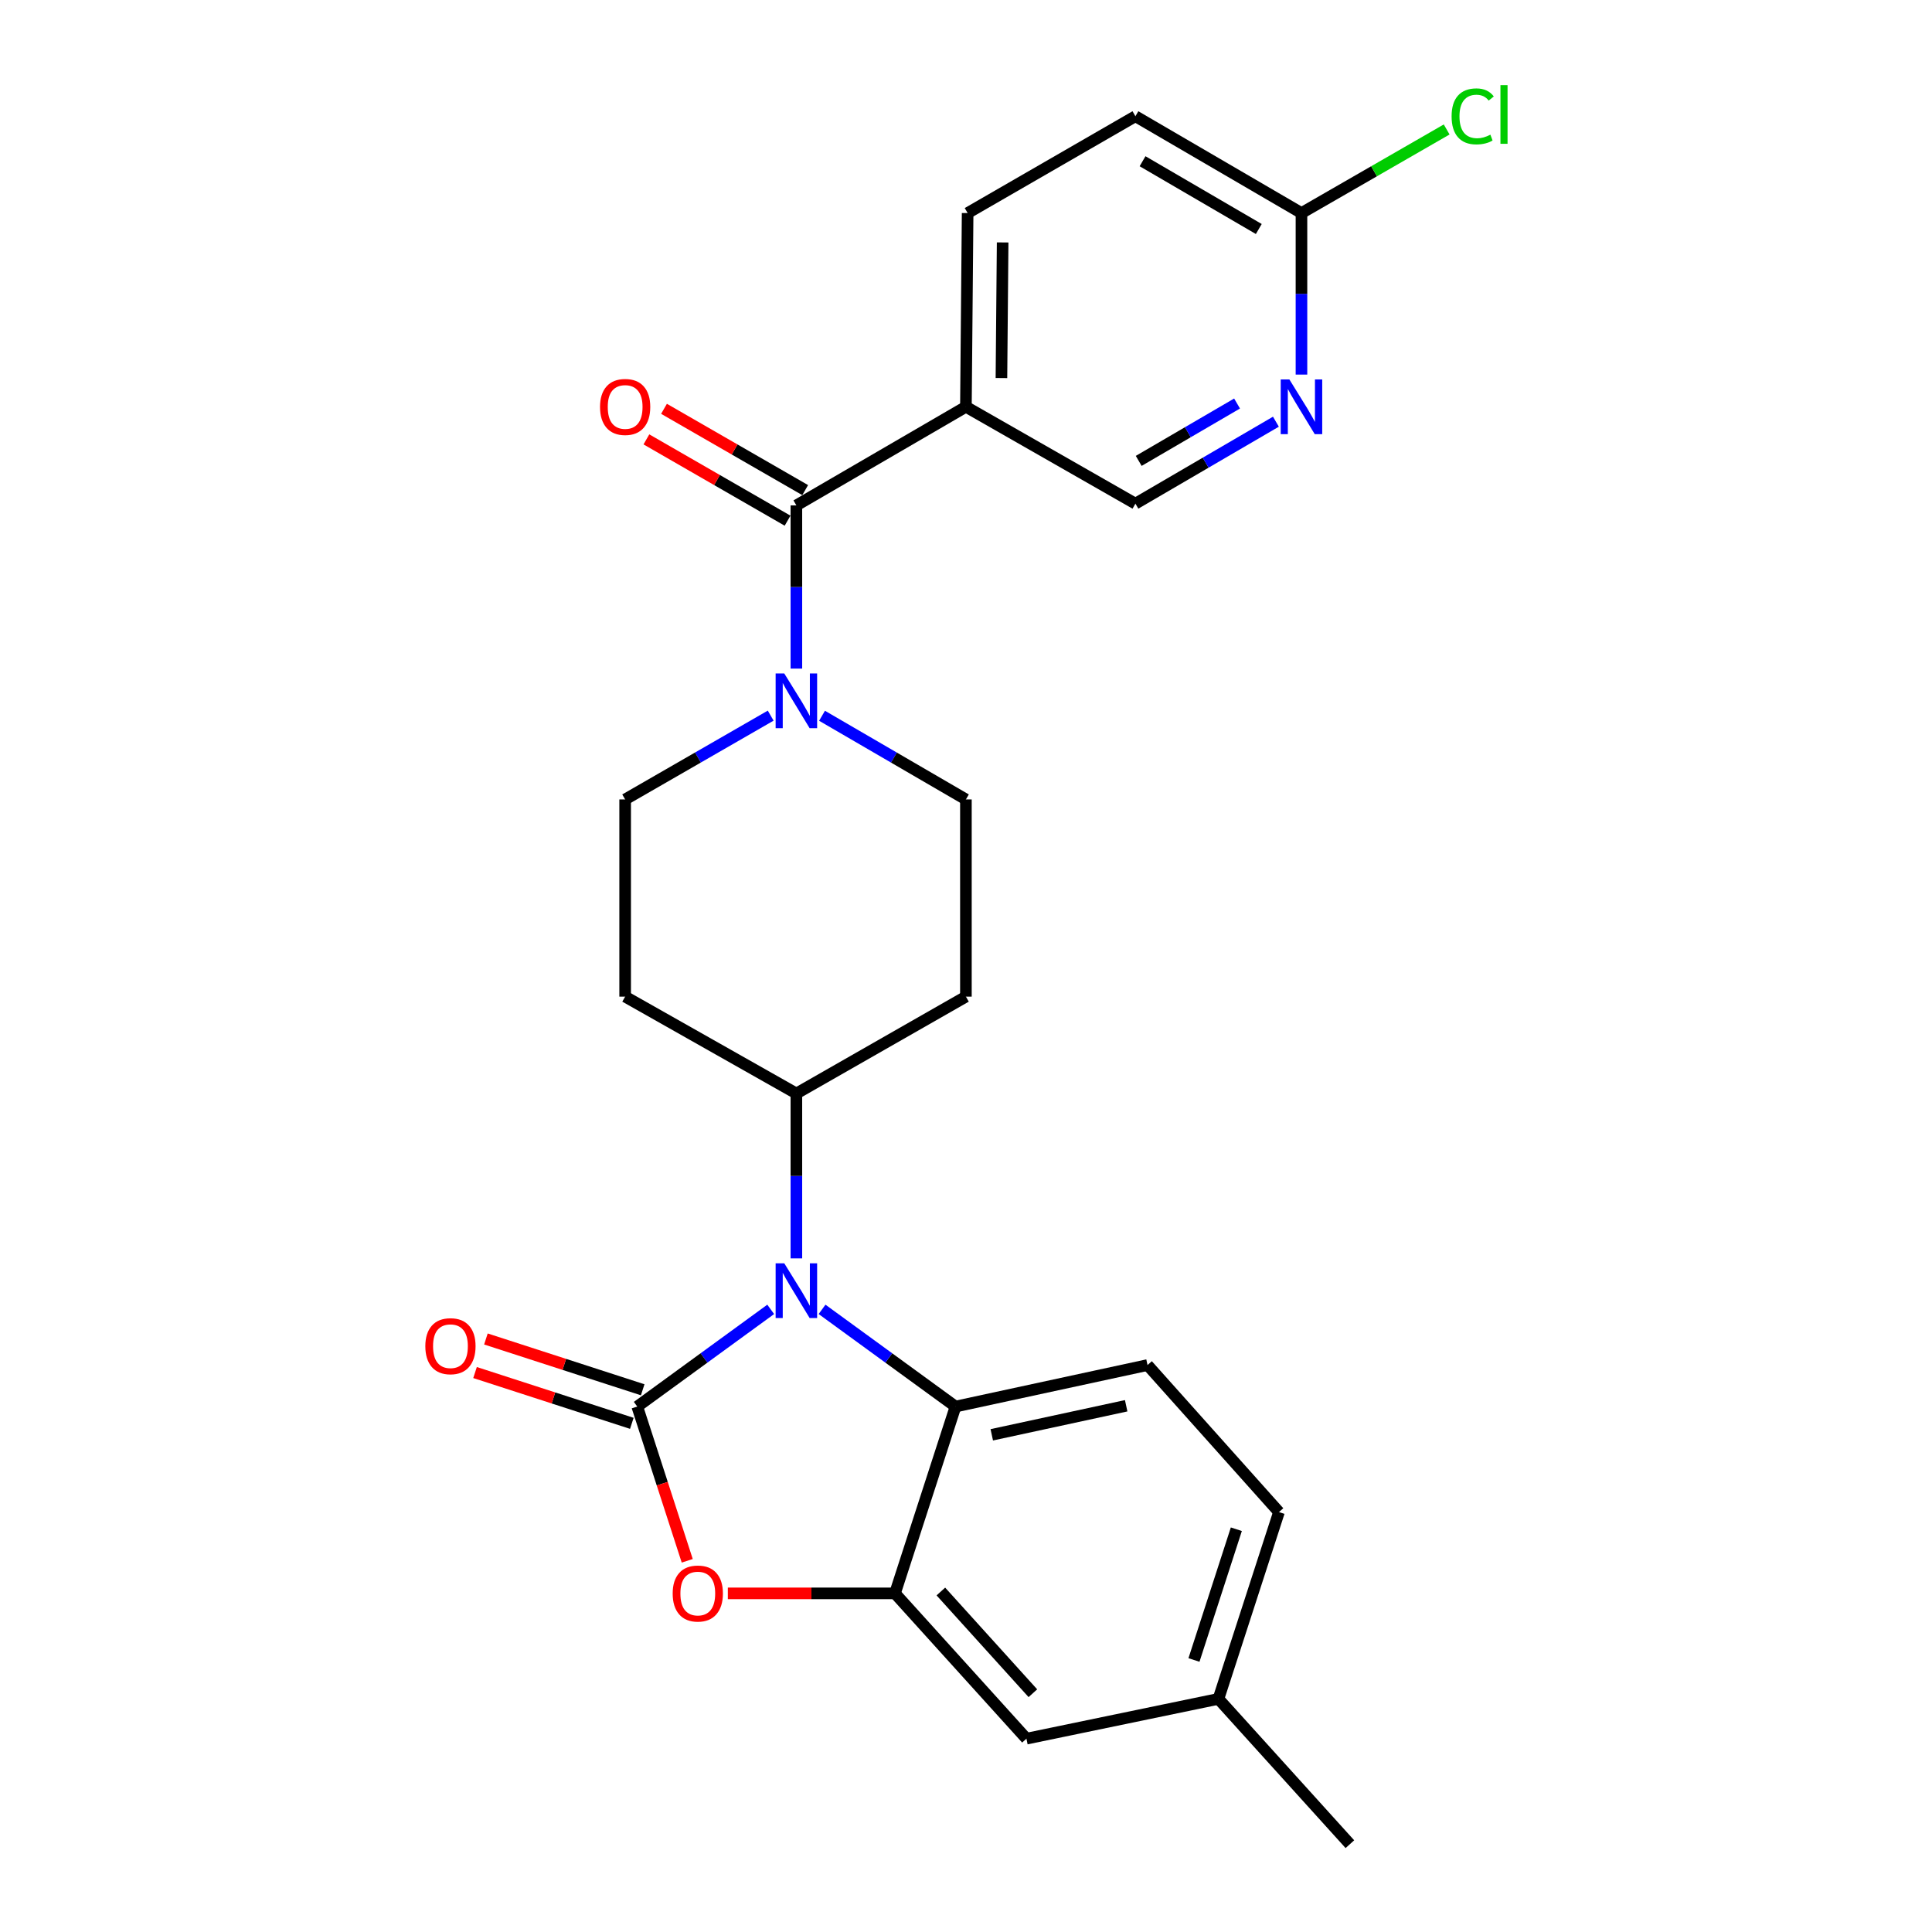 <?xml version='1.0' encoding='iso-8859-1'?>
<svg version='1.1' baseProfile='full'
              xmlns='http://www.w3.org/2000/svg'
                      xmlns:rdkit='http://www.rdkit.org/xml'
                      xmlns:xlink='http://www.w3.org/1999/xlink'
                  xml:space='preserve'
width='1000px' height='1000px' viewBox='0 0 1000 1000'>
<!-- END OF HEADER -->
<rect style='opacity:1.0;fill:#FFFFFF;stroke:none' width='1000' height='1000' x='0' y='0'> </rect>
<path class='bond-0' d='M 398.908,370.413 L 361.242,392.1' style='fill:none;fill-rule:evenodd;stroke:#0000FF;stroke-width:6px;stroke-linecap:butt;stroke-linejoin:miter;stroke-opacity:1' />
<path class='bond-0' d='M 361.242,392.1 L 323.576,413.787' style='fill:none;fill-rule:evenodd;stroke:#000000;stroke-width:6px;stroke-linecap:butt;stroke-linejoin:miter;stroke-opacity:1' />
<path class='bond-1' d='M 412.205,346.068 L 412.205,303.83' style='fill:none;fill-rule:evenodd;stroke:#0000FF;stroke-width:6px;stroke-linecap:butt;stroke-linejoin:miter;stroke-opacity:1' />
<path class='bond-1' d='M 412.205,303.83 L 412.205,261.592' style='fill:none;fill-rule:evenodd;stroke:#000000;stroke-width:6px;stroke-linecap:butt;stroke-linejoin:miter;stroke-opacity:1' />
<path class='bond-2' d='M 425.483,370.479 L 462.717,392.133' style='fill:none;fill-rule:evenodd;stroke:#0000FF;stroke-width:6px;stroke-linecap:butt;stroke-linejoin:miter;stroke-opacity:1' />
<path class='bond-2' d='M 462.717,392.133 L 499.951,413.787' style='fill:none;fill-rule:evenodd;stroke:#000000;stroke-width:6px;stroke-linecap:butt;stroke-linejoin:miter;stroke-opacity:1' />
<path class='bond-3' d='M 416.76,253.682 L 380.225,232.641' style='fill:none;fill-rule:evenodd;stroke:#000000;stroke-width:6px;stroke-linecap:butt;stroke-linejoin:miter;stroke-opacity:1' />
<path class='bond-3' d='M 380.225,232.641 L 343.689,211.601' style='fill:none;fill-rule:evenodd;stroke:#FF0000;stroke-width:6px;stroke-linecap:butt;stroke-linejoin:miter;stroke-opacity:1' />
<path class='bond-3' d='M 407.649,269.503 L 371.113,248.463' style='fill:none;fill-rule:evenodd;stroke:#000000;stroke-width:6px;stroke-linecap:butt;stroke-linejoin:miter;stroke-opacity:1' />
<path class='bond-3' d='M 371.113,248.463 L 334.578,227.423' style='fill:none;fill-rule:evenodd;stroke:#FF0000;stroke-width:6px;stroke-linecap:butt;stroke-linejoin:miter;stroke-opacity:1' />
<path class='bond-4' d='M 412.205,261.592 L 499.951,210.553' style='fill:none;fill-rule:evenodd;stroke:#000000;stroke-width:6px;stroke-linecap:butt;stroke-linejoin:miter;stroke-opacity:1' />
<path class='bond-5' d='M 630.663,879.336 L 661.994,782.654' style='fill:none;fill-rule:evenodd;stroke:#000000;stroke-width:6px;stroke-linecap:butt;stroke-linejoin:miter;stroke-opacity:1' />
<path class='bond-5' d='M 617.995,859.205 L 639.927,791.528' style='fill:none;fill-rule:evenodd;stroke:#000000;stroke-width:6px;stroke-linecap:butt;stroke-linejoin:miter;stroke-opacity:1' />
<path class='bond-6' d='M 630.663,879.336 L 531.283,899.936' style='fill:none;fill-rule:evenodd;stroke:#000000;stroke-width:6px;stroke-linecap:butt;stroke-linejoin:miter;stroke-opacity:1' />
<path class='bond-7' d='M 630.663,879.336 L 698.701,954.545' style='fill:none;fill-rule:evenodd;stroke:#000000;stroke-width:6px;stroke-linecap:butt;stroke-linejoin:miter;stroke-opacity:1' />
<path class='bond-8' d='M 661.994,782.654 L 593.956,706.551' style='fill:none;fill-rule:evenodd;stroke:#000000;stroke-width:6px;stroke-linecap:butt;stroke-linejoin:miter;stroke-opacity:1' />
<path class='bond-9' d='M 593.956,706.551 L 494.575,728.034' style='fill:none;fill-rule:evenodd;stroke:#000000;stroke-width:6px;stroke-linecap:butt;stroke-linejoin:miter;stroke-opacity:1' />
<path class='bond-9' d='M 582.906,727.619 L 513.34,742.657' style='fill:none;fill-rule:evenodd;stroke:#000000;stroke-width:6px;stroke-linecap:butt;stroke-linejoin:miter;stroke-opacity:1' />
<path class='bond-10' d='M 494.575,728.034 L 463.244,824.726' style='fill:none;fill-rule:evenodd;stroke:#000000;stroke-width:6px;stroke-linecap:butt;stroke-linejoin:miter;stroke-opacity:1' />
<path class='bond-11' d='M 494.575,728.034 L 460.034,702.88' style='fill:none;fill-rule:evenodd;stroke:#000000;stroke-width:6px;stroke-linecap:butt;stroke-linejoin:miter;stroke-opacity:1' />
<path class='bond-11' d='M 460.034,702.88 L 425.492,677.725' style='fill:none;fill-rule:evenodd;stroke:#0000FF;stroke-width:6px;stroke-linecap:butt;stroke-linejoin:miter;stroke-opacity:1' />
<path class='bond-12' d='M 463.244,824.726 L 531.283,899.936' style='fill:none;fill-rule:evenodd;stroke:#000000;stroke-width:6px;stroke-linecap:butt;stroke-linejoin:miter;stroke-opacity:1' />
<path class='bond-12' d='M 486.989,823.76 L 534.616,876.406' style='fill:none;fill-rule:evenodd;stroke:#000000;stroke-width:6px;stroke-linecap:butt;stroke-linejoin:miter;stroke-opacity:1' />
<path class='bond-13' d='M 463.244,824.726 L 419.986,824.726' style='fill:none;fill-rule:evenodd;stroke:#000000;stroke-width:6px;stroke-linecap:butt;stroke-linejoin:miter;stroke-opacity:1' />
<path class='bond-13' d='M 419.986,824.726 L 376.728,824.726' style='fill:none;fill-rule:evenodd;stroke:#FF0000;stroke-width:6px;stroke-linecap:butt;stroke-linejoin:miter;stroke-opacity:1' />
<path class='bond-14' d='M 398.918,677.726 L 364.381,702.88' style='fill:none;fill-rule:evenodd;stroke:#0000FF;stroke-width:6px;stroke-linecap:butt;stroke-linejoin:miter;stroke-opacity:1' />
<path class='bond-14' d='M 364.381,702.88 L 329.845,728.034' style='fill:none;fill-rule:evenodd;stroke:#000000;stroke-width:6px;stroke-linecap:butt;stroke-linejoin:miter;stroke-opacity:1' />
<path class='bond-15' d='M 412.205,651.337 L 412.205,608.664' style='fill:none;fill-rule:evenodd;stroke:#0000FF;stroke-width:6px;stroke-linecap:butt;stroke-linejoin:miter;stroke-opacity:1' />
<path class='bond-15' d='M 412.205,608.664 L 412.205,565.991' style='fill:none;fill-rule:evenodd;stroke:#000000;stroke-width:6px;stroke-linecap:butt;stroke-linejoin:miter;stroke-opacity:1' />
<path class='bond-16' d='M 329.845,728.034 L 342.778,767.95' style='fill:none;fill-rule:evenodd;stroke:#000000;stroke-width:6px;stroke-linecap:butt;stroke-linejoin:miter;stroke-opacity:1' />
<path class='bond-16' d='M 342.778,767.95 L 355.712,807.865' style='fill:none;fill-rule:evenodd;stroke:#FF0000;stroke-width:6px;stroke-linecap:butt;stroke-linejoin:miter;stroke-opacity:1' />
<path class='bond-17' d='M 332.658,719.35 L 292.083,706.202' style='fill:none;fill-rule:evenodd;stroke:#000000;stroke-width:6px;stroke-linecap:butt;stroke-linejoin:miter;stroke-opacity:1' />
<path class='bond-17' d='M 292.083,706.202 L 251.507,693.054' style='fill:none;fill-rule:evenodd;stroke:#FF0000;stroke-width:6px;stroke-linecap:butt;stroke-linejoin:miter;stroke-opacity:1' />
<path class='bond-17' d='M 327.031,736.718 L 286.455,723.57' style='fill:none;fill-rule:evenodd;stroke:#000000;stroke-width:6px;stroke-linecap:butt;stroke-linejoin:miter;stroke-opacity:1' />
<path class='bond-17' d='M 286.455,723.57 L 245.879,710.423' style='fill:none;fill-rule:evenodd;stroke:#FF0000;stroke-width:6px;stroke-linecap:butt;stroke-linejoin:miter;stroke-opacity:1' />
<path class='bond-18' d='M 412.205,565.991 L 499.951,515.855' style='fill:none;fill-rule:evenodd;stroke:#000000;stroke-width:6px;stroke-linecap:butt;stroke-linejoin:miter;stroke-opacity:1' />
<path class='bond-19' d='M 412.205,565.991 L 323.576,515.855' style='fill:none;fill-rule:evenodd;stroke:#000000;stroke-width:6px;stroke-linecap:butt;stroke-linejoin:miter;stroke-opacity:1' />
<path class='bond-20' d='M 499.951,515.855 L 499.951,413.787' style='fill:none;fill-rule:evenodd;stroke:#000000;stroke-width:6px;stroke-linecap:butt;stroke-linejoin:miter;stroke-opacity:1' />
<path class='bond-21' d='M 323.576,413.787 L 323.576,515.855' style='fill:none;fill-rule:evenodd;stroke:#000000;stroke-width:6px;stroke-linecap:butt;stroke-linejoin:miter;stroke-opacity:1' />
<path class='bond-22' d='M 499.951,210.553 L 500.844,110.28' style='fill:none;fill-rule:evenodd;stroke:#000000;stroke-width:6px;stroke-linecap:butt;stroke-linejoin:miter;stroke-opacity:1' />
<path class='bond-22' d='M 518.342,195.675 L 518.966,125.484' style='fill:none;fill-rule:evenodd;stroke:#000000;stroke-width:6px;stroke-linecap:butt;stroke-linejoin:miter;stroke-opacity:1' />
<path class='bond-23' d='M 499.951,210.553 L 587.687,260.69' style='fill:none;fill-rule:evenodd;stroke:#000000;stroke-width:6px;stroke-linecap:butt;stroke-linejoin:miter;stroke-opacity:1' />
<path class='bond-24' d='M 500.844,110.28 L 587.687,60.164' style='fill:none;fill-rule:evenodd;stroke:#000000;stroke-width:6px;stroke-linecap:butt;stroke-linejoin:miter;stroke-opacity:1' />
<path class='bond-25' d='M 587.687,260.69 L 624.049,239.479' style='fill:none;fill-rule:evenodd;stroke:#000000;stroke-width:6px;stroke-linecap:butt;stroke-linejoin:miter;stroke-opacity:1' />
<path class='bond-25' d='M 624.049,239.479 L 660.411,218.269' style='fill:none;fill-rule:evenodd;stroke:#0000FF;stroke-width:6px;stroke-linecap:butt;stroke-linejoin:miter;stroke-opacity:1' />
<path class='bond-25' d='M 589.397,238.556 L 614.85,223.709' style='fill:none;fill-rule:evenodd;stroke:#000000;stroke-width:6px;stroke-linecap:butt;stroke-linejoin:miter;stroke-opacity:1' />
<path class='bond-25' d='M 614.85,223.709 L 640.303,208.862' style='fill:none;fill-rule:evenodd;stroke:#0000FF;stroke-width:6px;stroke-linecap:butt;stroke-linejoin:miter;stroke-opacity:1' />
<path class='bond-26' d='M 587.687,60.164 L 673.638,110.28' style='fill:none;fill-rule:evenodd;stroke:#000000;stroke-width:6px;stroke-linecap:butt;stroke-linejoin:miter;stroke-opacity:1' />
<path class='bond-26' d='M 591.384,83.454 L 651.549,118.535' style='fill:none;fill-rule:evenodd;stroke:#000000;stroke-width:6px;stroke-linecap:butt;stroke-linejoin:miter;stroke-opacity:1' />
<path class='bond-27' d='M 673.638,193.886 L 673.638,152.083' style='fill:none;fill-rule:evenodd;stroke:#0000FF;stroke-width:6px;stroke-linecap:butt;stroke-linejoin:miter;stroke-opacity:1' />
<path class='bond-27' d='M 673.638,152.083 L 673.638,110.28' style='fill:none;fill-rule:evenodd;stroke:#000000;stroke-width:6px;stroke-linecap:butt;stroke-linejoin:miter;stroke-opacity:1' />
<path class='bond-28' d='M 673.638,110.28 L 711.214,88.646' style='fill:none;fill-rule:evenodd;stroke:#000000;stroke-width:6px;stroke-linecap:butt;stroke-linejoin:miter;stroke-opacity:1' />
<path class='bond-28' d='M 711.214,88.646 L 748.79,67.011' style='fill:none;fill-rule:evenodd;stroke:#00CC00;stroke-width:6px;stroke-linecap:butt;stroke-linejoin:miter;stroke-opacity:1' />
<path  class='atom-0' d='M 405.945 348.598
L 415.225 363.598
Q 416.145 365.078, 417.625 367.758
Q 419.105 370.438, 419.185 370.598
L 419.185 348.598
L 422.945 348.598
L 422.945 376.918
L 419.065 376.918
L 409.105 360.518
Q 407.945 358.598, 406.705 356.398
Q 405.505 354.198, 405.145 353.518
L 405.145 376.918
L 401.465 376.918
L 401.465 348.598
L 405.945 348.598
' fill='#0000FF'/>
<path  class='atom-2' d='M 310.576 210.633
Q 310.576 203.833, 313.936 200.033
Q 317.296 196.233, 323.576 196.233
Q 329.856 196.233, 333.216 200.033
Q 336.576 203.833, 336.576 210.633
Q 336.576 217.513, 333.176 221.433
Q 329.776 225.313, 323.576 225.313
Q 317.336 225.313, 313.936 221.433
Q 310.576 217.553, 310.576 210.633
M 323.576 222.113
Q 327.896 222.113, 330.216 219.233
Q 332.576 216.313, 332.576 210.633
Q 332.576 205.073, 330.216 202.273
Q 327.896 199.433, 323.576 199.433
Q 319.256 199.433, 316.896 202.233
Q 314.576 205.033, 314.576 210.633
Q 314.576 216.353, 316.896 219.233
Q 319.256 222.113, 323.576 222.113
' fill='#FF0000'/>
<path  class='atom-9' d='M 405.945 653.889
L 415.225 668.889
Q 416.145 670.369, 417.625 673.049
Q 419.105 675.729, 419.185 675.889
L 419.185 653.889
L 422.945 653.889
L 422.945 682.209
L 419.065 682.209
L 409.105 665.809
Q 407.945 663.889, 406.705 661.689
Q 405.505 659.489, 405.145 658.809
L 405.145 682.209
L 401.465 682.209
L 401.465 653.889
L 405.945 653.889
' fill='#0000FF'/>
<path  class='atom-11' d='M 348.176 824.806
Q 348.176 818.006, 351.536 814.206
Q 354.896 810.406, 361.176 810.406
Q 367.456 810.406, 370.816 814.206
Q 374.176 818.006, 374.176 824.806
Q 374.176 831.686, 370.776 835.606
Q 367.376 839.486, 361.176 839.486
Q 354.936 839.486, 351.536 835.606
Q 348.176 831.726, 348.176 824.806
M 361.176 836.286
Q 365.496 836.286, 367.816 833.406
Q 370.176 830.486, 370.176 824.806
Q 370.176 819.246, 367.816 816.446
Q 365.496 813.606, 361.176 813.606
Q 356.856 813.606, 354.496 816.406
Q 352.176 819.206, 352.176 824.806
Q 352.176 830.526, 354.496 833.406
Q 356.856 836.286, 361.176 836.286
' fill='#FF0000'/>
<path  class='atom-12' d='M 220.152 696.783
Q 220.152 689.983, 223.512 686.183
Q 226.872 682.383, 233.152 682.383
Q 239.432 682.383, 242.792 686.183
Q 246.152 689.983, 246.152 696.783
Q 246.152 703.663, 242.752 707.583
Q 239.352 711.463, 233.152 711.463
Q 226.912 711.463, 223.512 707.583
Q 220.152 703.703, 220.152 696.783
M 233.152 708.263
Q 237.472 708.263, 239.792 705.383
Q 242.152 702.463, 242.152 696.783
Q 242.152 691.223, 239.792 688.423
Q 237.472 685.583, 233.152 685.583
Q 228.832 685.583, 226.472 688.383
Q 224.152 691.183, 224.152 696.783
Q 224.152 702.503, 226.472 705.383
Q 228.832 708.263, 233.152 708.263
' fill='#FF0000'/>
<path  class='atom-23' d='M 667.378 196.393
L 676.658 211.393
Q 677.578 212.873, 679.058 215.553
Q 680.538 218.233, 680.618 218.393
L 680.618 196.393
L 684.378 196.393
L 684.378 224.713
L 680.498 224.713
L 670.538 208.313
Q 669.378 206.393, 668.138 204.193
Q 666.938 201.993, 666.578 201.313
L 666.578 224.713
L 662.898 224.713
L 662.898 196.393
L 667.378 196.393
' fill='#0000FF'/>
<path  class='atom-25' d='M 751.347 60.231
Q 751.347 53.191, 754.627 49.511
Q 757.947 45.791, 764.227 45.791
Q 770.067 45.791, 773.187 49.911
L 770.547 52.071
Q 768.267 49.071, 764.227 49.071
Q 759.947 49.071, 757.667 51.951
Q 755.427 54.791, 755.427 60.231
Q 755.427 65.831, 757.747 68.711
Q 760.107 71.591, 764.667 71.591
Q 767.787 71.591, 771.427 69.711
L 772.547 72.711
Q 771.067 73.671, 768.827 74.231
Q 766.587 74.791, 764.107 74.791
Q 757.947 74.791, 754.627 71.031
Q 751.347 67.271, 751.347 60.231
' fill='#00CC00'/>
<path  class='atom-25' d='M 776.627 44.071
L 780.307 44.071
L 780.307 74.431
L 776.627 74.431
L 776.627 44.071
' fill='#00CC00'/>
</svg>
